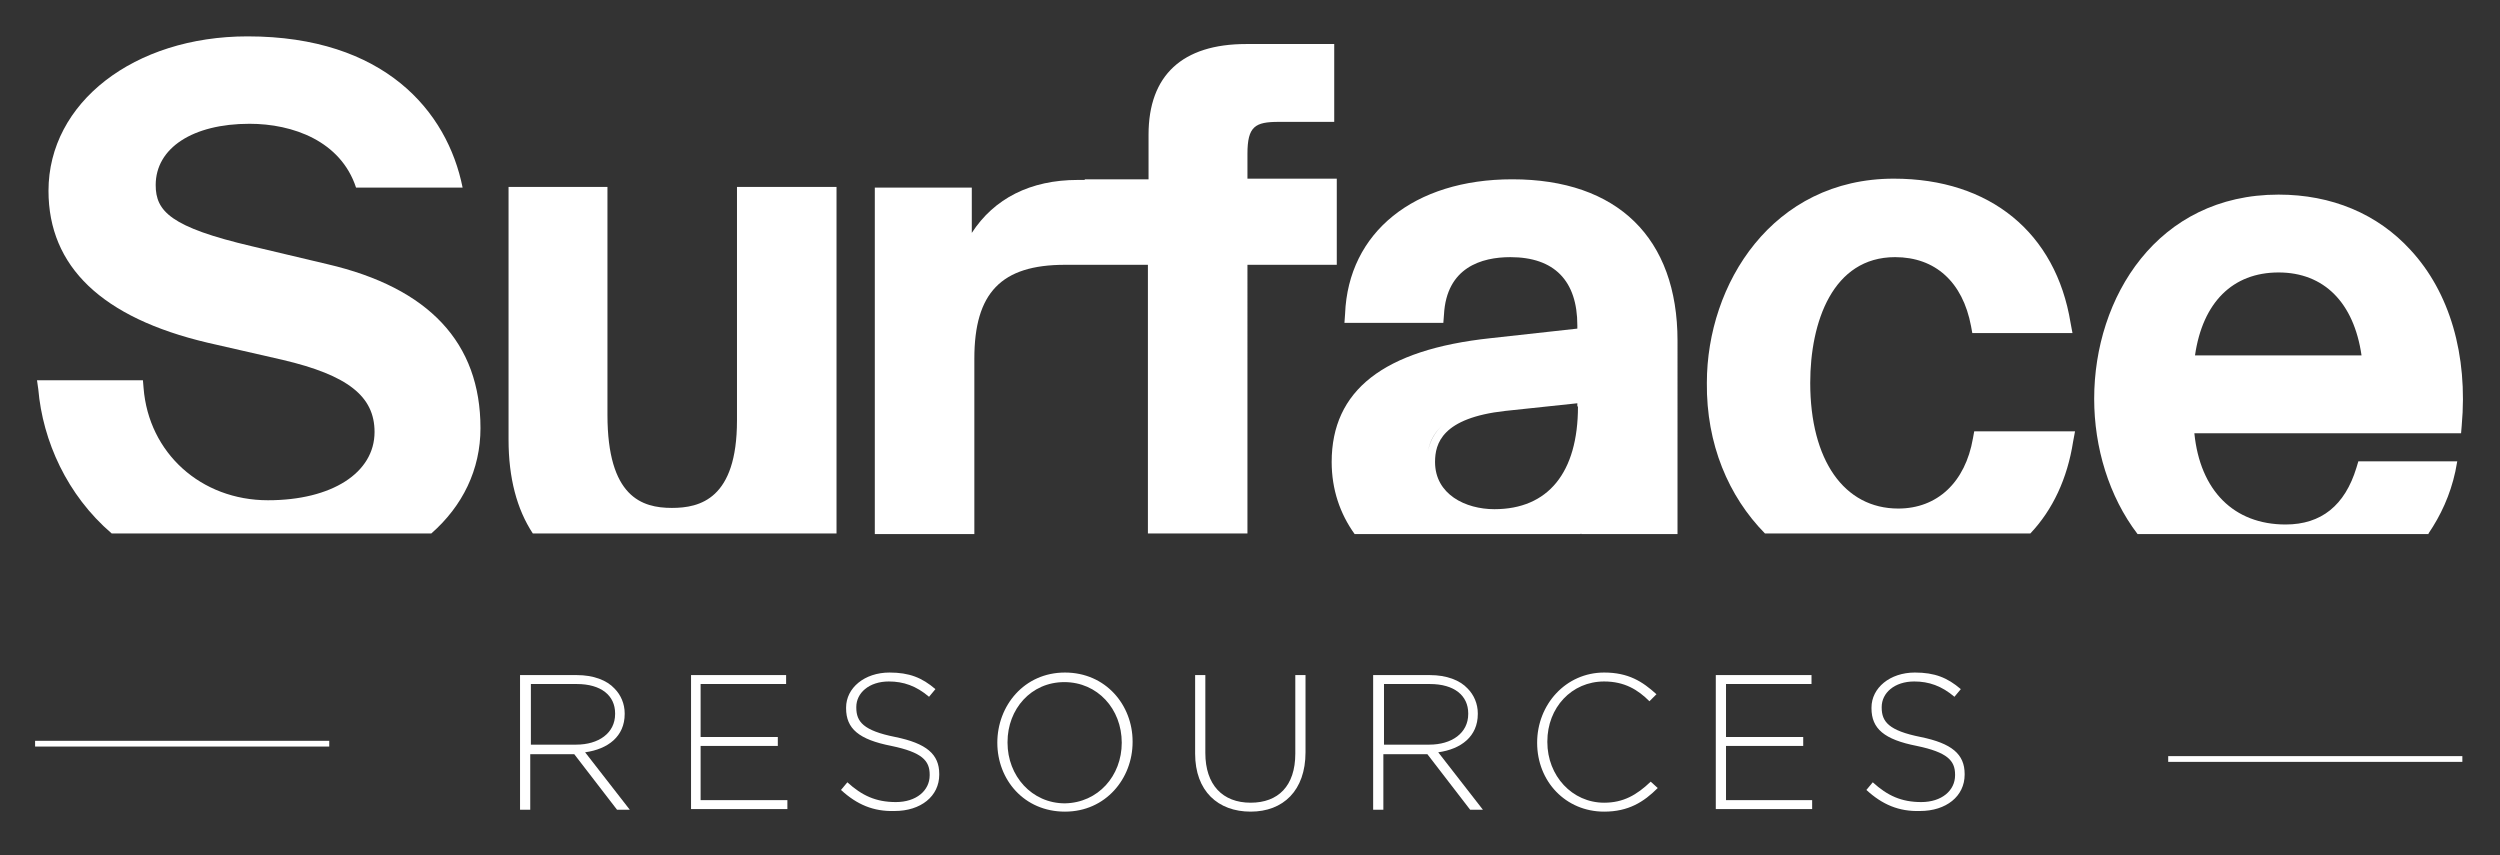 <?xml version="1.0" encoding="utf-8"?>
<!-- Generator: Adobe Illustrator 24.3.0, SVG Export Plug-In . SVG Version: 6.00 Build 0)  -->
<svg version="1.1" id="Layer_1" xmlns="http://www.w3.org/2000/svg" xmlns:xlink="http://www.w3.org/1999/xlink" x="0px" y="0px"
	 viewBox="0 0 391.8 134" style="enable-background:new 0 0 391.8 134;" xml:space="preserve">
<rect x="0" y="0" width="391.8" height="134" fill="#333333" stroke="none"/>
<style type="text/css">
	.st0{fill:#FFFFFF;}
</style>
<g>
	<g>
		<path class="st0" d="M17.5,83.6h50.1c4.9-4.3,7.7-10,7.7-16.5c0-13.4-8.1-22-24-25.7l-11.8-2.8c-12.8-3-15.1-5.5-15.1-9.6
			c0-5.8,5.8-9.6,14.7-9.6c6.8,0,14.3,2.7,16.7,10h16.7C70.1,17.4,60.2,5.7,38.8,5.7C21,5.7,7.6,16.1,7.6,29.9
			c0,11.9,8.4,19.9,24.9,23.8l11.8,2.7c10.2,2.4,14.4,5.7,14.4,11.3c0,6.4-6.7,10.7-16.7,10.7c-10.5,0-18.7-7.4-19.5-17.6l-0.1-1.2
			H5.8L6,61C6.7,69.1,10.5,77.6,17.5,83.6z"/>
		<path class="st0" d="M380.6,83.6c1.9-2.8,3.4-6,4.2-9.7l0.3-1.6h-15.5l-0.3,1c-1.8,5.9-5.5,8.9-11.1,8.9
			c-8.1,0-13.4-5.3-14.3-14.3h41.8l0.1-1.2c1-11.1-1.9-20.9-8-27.5c-5.2-5.7-12.4-8.7-20.7-8.7c-19,0-28.9,16.1-28.9,32
			c0,7.6,2.3,15.3,6.8,21.2H380.6z M357.1,42.7c7.1,0,11.8,4.7,13,13H344C345.2,47.4,349.9,42.7,357.1,42.7z"/>
		<path class="st0" d="M276.6,83.6h41.6c3.5-3.7,5.8-8.6,6.7-14.4l0.3-1.6h-15.8l-0.2,1.1c-1.2,6.9-5.6,11-11.7,11
			c-8.5,0-13.8-7.6-13.8-19.7c0-9.5,3.5-19.7,13.3-19.7c6.3,0,10.6,3.9,11.9,10.8l0.2,1.1h15.7l-0.3-1.6
			c-2.3-14.1-12.6-22.6-27.7-22.6c-19,0-29.3,16.5-29.3,32C267.4,69.6,270.9,77.8,276.6,83.6z"/>
		<path class="st0" d="M233.6,53c-16.8,1.8-24.9,8.2-24.9,19.4c0,4.3,1.3,8.1,3.6,11.3h35.4c0,0,0.1-0.1,0.1-0.1v0.1h15.1V53.4
			c0-16.1-9.4-25.3-25.9-25.3c-15.4,0-25.7,8.3-26.2,21.1l-0.1,1.4h15.5l0.1-1.3c0.4-7.4,5.9-9,10.4-9c6.9,0,10.5,3.7,10.5,10.7v0.5
			L233.6,53z M226.1,66.6c-1.2,1.1-2,2.5-2.3,4.1C224.1,69,224.9,67.7,226.1,66.6z M223.8,74.4c0.4,1.8,1.5,3.3,2.9,4.4
			C225.3,77.7,224.2,76.2,223.8,74.4z M247.3,63.7c0,10.4-4.7,16.1-13.1,16.1c-4.5,0-9.3-2.3-9.3-7.4c0-2.9,1.1-6.9,11-8l11.3-1.2
			V63.7z"/>
		<path class="st0" d="M152.7,83.6V56.2c0-10.3,4.2-14.7,14.2-14.7h3.4v0h9.6v42.1h15.6V41.5h14l0-13.5h-14l0-3.9c0-4.3,1.2-5,4.9-5
			h8.7V6.9h-13.8c-10,0-15.3,4.9-15.3,14.2l0,7H170v0.1h-1.1c-7.4,0-13.1,2.9-16.6,8.3v-7.1h-15.2v54.3H152.7z"/>
		<path class="st0" d="M131.1,83.6V29.3h-15.6v36.6c0,12.3-5.8,13.7-10.2,13.7c-4.7,0-10.1-1.7-10.1-14.6V29.3H79.7v39.6
			c0,6,1.3,10.9,3.8,14.7H131.1z"/>
	</g>
	<g>
		<g>
			<path class="st0" d="M81.6,105.8h8.8c2.6,0,4.7,0.8,5.9,2.1c1,1,1.6,2.4,1.6,3.9v0.1c0,3.5-2.6,5.5-6.2,6l7,9h-2l-6.7-8.7h-6.9
				v8.7h-1.6V105.8z M90.3,116.7c3.5,0,6.1-1.8,6.1-4.8v-0.1c0-2.8-2.2-4.6-6-4.6h-7.2v9.5H90.3z"/>
			<path class="st0" d="M108.2,105.8h15v1.4h-13.4v8.3h12.1v1.4h-12.1v8.5h13.6v1.4h-15.1V105.8z"/>
			<path class="st0" d="M131.8,123.8l1-1.2c2.3,2.1,4.5,3.1,7.6,3.1c3.2,0,5.3-1.8,5.3-4.2v-0.1c0-2.2-1.2-3.5-6-4.5
				c-5.1-1-7.1-2.7-7.1-5.9v-0.1c0-3.1,2.9-5.5,6.8-5.5c3.1,0,5.1,0.8,7.2,2.6l-1,1.2c-2-1.7-4-2.4-6.3-2.4c-3.1,0-5.1,1.8-5.1,4
				v0.1c0,2.2,1.1,3.6,6.1,4.6c4.9,1,6.9,2.7,6.9,5.8v0.1c0,3.4-2.9,5.7-7,5.7C136.9,127.2,134.3,126.1,131.8,123.8z"/>
			<path class="st0" d="M156.3,116.4L156.3,116.4c0-5.8,4.2-11,10.6-11c6.4,0,10.6,5.1,10.6,10.8v0.1c0,5.7-4.2,10.9-10.6,10.9
				C160.5,127.2,156.3,122.2,156.3,116.4z M175.8,116.4L175.8,116.4c0-5.3-3.8-9.5-9-9.5c-5.2,0-8.9,4.2-8.9,9.4v0.1
				c0,5.2,3.8,9.5,9,9.5C172.1,125.8,175.8,121.6,175.8,116.4z"/>
			<path class="st0" d="M187.3,118.1v-12.3h1.6V118c0,5,2.7,7.8,7.1,7.8c4.3,0,7-2.6,7-7.7v-12.3h1.6v12.1c0,6-3.5,9.3-8.6,9.3
				C190.9,127.2,187.3,124,187.3,118.1z"/>
			<path class="st0" d="M215.3,105.8h8.8c2.6,0,4.7,0.8,5.9,2.1c1,1,1.6,2.4,1.6,3.9v0.1c0,3.5-2.6,5.5-6.2,6l7,9h-2l-6.7-8.7h-6.9
				v8.7h-1.6V105.8z M224,116.7c3.5,0,6.1-1.8,6.1-4.8v-0.1c0-2.8-2.2-4.6-6-4.6h-7.2v9.5H224z"/>
			<path class="st0" d="M240.9,116.4L240.9,116.4c0-6,4.5-11,10.5-11c3.8,0,6,1.4,8.2,3.4l-1.1,1.1c-1.8-1.8-3.9-3.1-7.1-3.1
				c-5.1,0-8.9,4.1-8.9,9.4v0.1c0,5.3,3.9,9.5,8.9,9.5c3,0,5.1-1.2,7.3-3.3l1.1,1c-2.2,2.2-4.6,3.7-8.4,3.7
				C245.4,127.2,240.9,122.5,240.9,116.4z"/>
			<path class="st0" d="M268.9,105.8h15v1.4h-13.4v8.3h12.1v1.4h-12.1v8.5H284v1.4h-15.1V105.8z"/>
			<path class="st0" d="M292.5,123.8l1-1.2c2.3,2.1,4.5,3.1,7.6,3.1c3.2,0,5.3-1.8,5.3-4.2v-0.1c0-2.2-1.2-3.5-6-4.5
				c-5.1-1-7.1-2.7-7.1-5.9v-0.1c0-3.1,2.9-5.5,6.8-5.5c3.1,0,5.1,0.8,7.2,2.6l-1,1.2c-2-1.7-4-2.4-6.3-2.4c-3.1,0-5.1,1.8-5.1,4
				v0.1c0,2.2,1.1,3.6,6.1,4.6c4.9,1,6.9,2.7,6.9,5.8v0.1c0,3.4-2.9,5.7-7,5.7C297.6,127.2,295,126.1,292.5,123.8z"/>
		</g>
		<rect x="5.5" y="116.1" class="st0" width="46.1" height="0.9"/>
		<rect x="339.8" y="118.5" class="st0" width="46.1" height="0.9"/>
	</g>
</g>
</svg>
